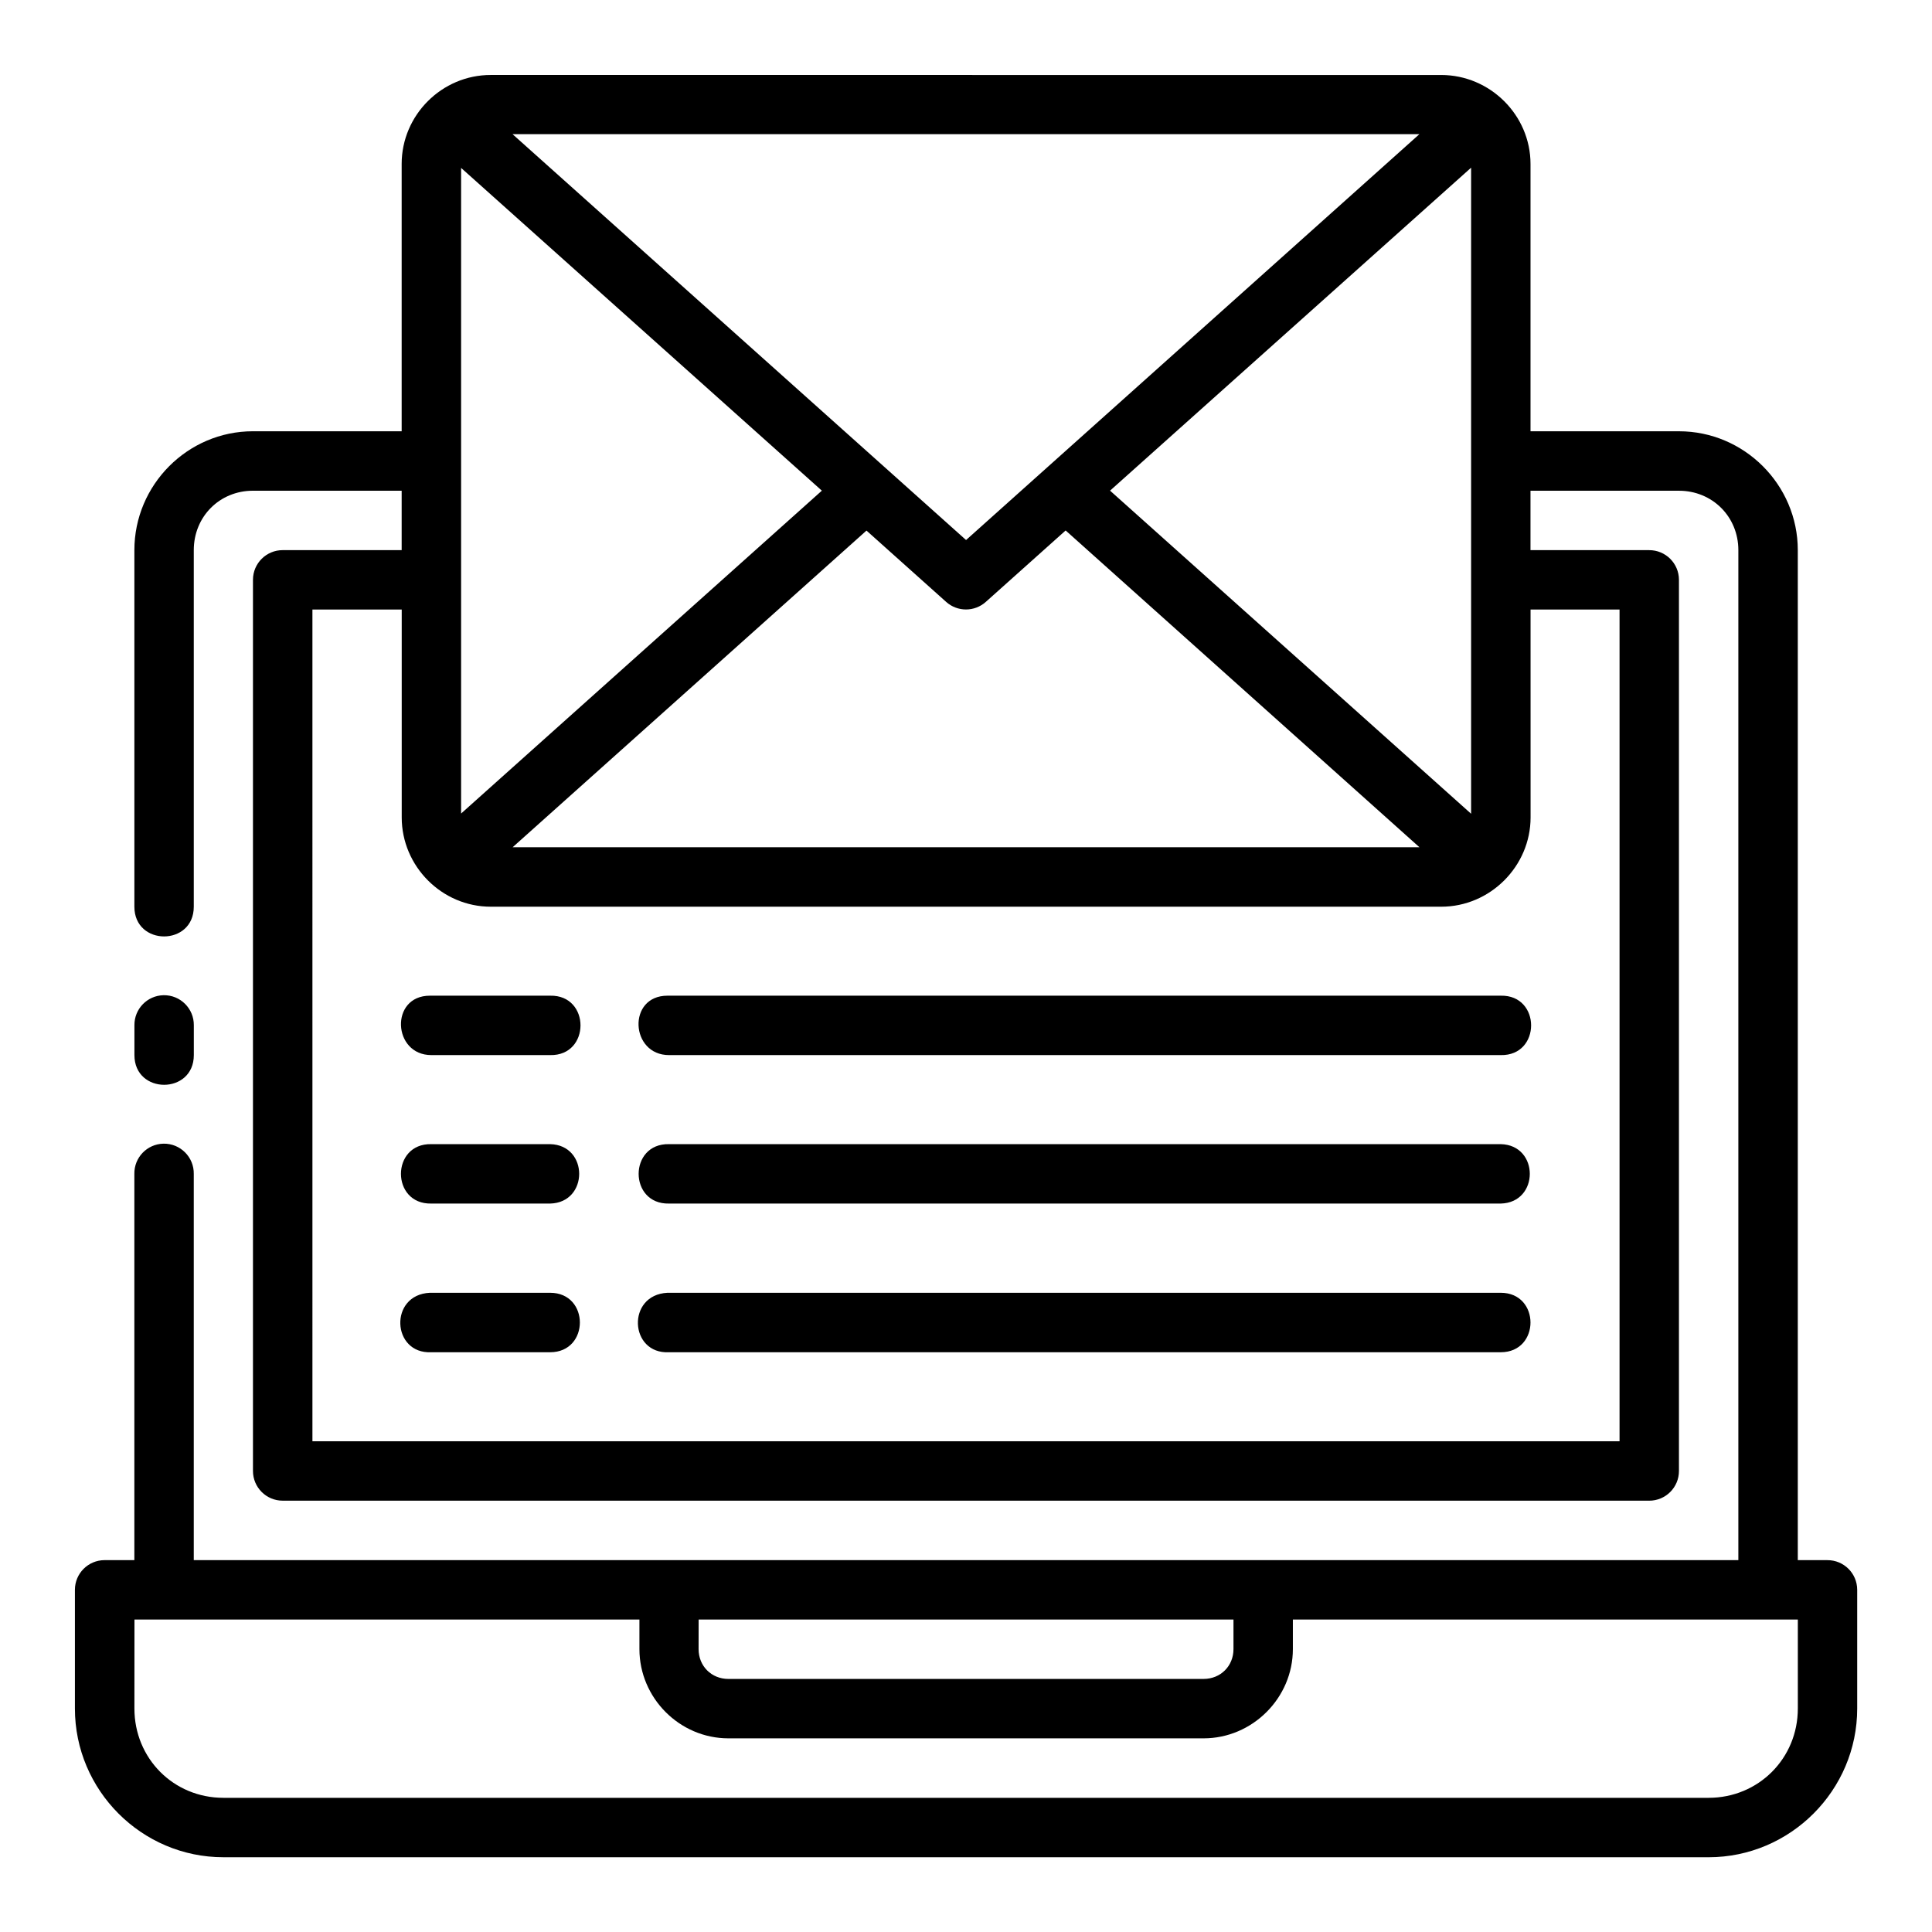 <?xml version="1.0" encoding="UTF-8"?>
<!-- The Best Svg Icon site in the world: iconSvg.co, Visit us! https://iconsvg.co -->
<svg fill="#000000" width="800px" height="800px" version="1.1" viewBox="144 144 512 512" xmlns="http://www.w3.org/2000/svg">
 <path d="m274.03 163.87c-12.945 0-23.586 10.637-23.586 23.586v70.832h-39.406c-17.309 0-31.426 14.195-31.426 31.504v94.496c0 10.5 15.742 10.5 15.742 0v-94.496c0-8.859 6.824-15.746 15.684-15.746h39.406v15.746h-31.504c-4.348-0.016-7.887 3.492-7.902 7.84v236.16c-0.016 4.371 3.531 7.918 7.902 7.902l362.08 0.004c4.379 0.023 7.934-3.523 7.918-7.902v-236.16c-0.016-4.356-3.566-7.867-7.918-7.84h-31.426v-15.746h39.344c8.859 0 15.742 6.887 15.742 15.746v267.66l-409.33-0.004v-102.34c0.082-4.461-3.562-8.109-8.027-8.027-4.348 0.09-7.801 3.676-7.719 8.027v102.34h-7.914c-4.324 0.016-7.824 3.519-7.84 7.84v31.488c0 21.668 17.676 39.406 39.344 39.406l393.59 0.004c21.668 0 39.391-17.738 39.391-39.406v-31.488c-0.016-4.348-3.555-7.859-7.902-7.84h-7.84v-267.66c0-17.309-14.18-31.504-31.488-31.504h-39.344v-70.832c0-12.945-10.715-23.586-23.664-23.586zm5.797 15.684h240.33l-120.14 107.56zm254.03 8.887v171.21l-95.68-85.625zm-267.66 0.059 95.602 85.531-95.602 85.562zm160.21 96.078 93.758 83.949h-240.31l93.773-83.918 21.109 18.895c2.992 2.684 7.523 2.684 10.516 0zm-199.61 20.953h23.664v55.09c0 12.945 10.637 23.664 23.586 23.664h251.91c12.945 0 23.664-10.715 23.664-23.664l-0.008-55.086h23.586v220.42h-346.4zm-39.453 102.21c-4.328 0.09-7.766 3.637-7.719 7.965v7.902c0 10.5 15.742 10.5 15.742 0v-7.902c0.047-4.441-3.586-8.047-8.027-7.965zm102.45 15.867c10.73 0.238 10.73-15.98 0-15.742h-31.867c-10.652 0-9.902 15.742 0.379 15.742zm251.92 0c10.73 0.238 10.73-15.98 0-15.742h-220.83c-10.691 0-9.875 15.742 0.406 15.742zm-283.41 23.602c-10.73-0.238-10.73 15.98 0 15.746h31.488c10.266-0.238 10.266-15.516 0-15.746zm62.992 0c-10.73-0.238-10.73 15.98 0 15.746h220.42c10.266-0.238 10.266-15.516 0-15.746zm-62.992 55.148h31.488c10.508 0 10.508-15.758 0-15.758h-31.871c-10.883 0.504-10.129 16.262 0.379 15.758zm62.992 0h220.42c10.508 0 10.508-15.758 0-15.758h-220.83c-10.914 0.543-10.098 16.301 0.406 15.758zm-141.66 70.832h133.82v7.84c0 12.945 10.637 23.648 23.586 23.648h125.92c12.945 0 23.664-10.699 23.664-23.648v-7.84h133.82v23.586c0 13.219-10.426 23.664-23.648 23.664h-393.59c-13.219 0-23.586-10.441-23.586-23.664zm149.51 0h141.74v7.84c0 4.496-3.422 7.902-7.918 7.902l-125.93 0.004c-4.496 0-7.902-3.406-7.902-7.902z"/>
</svg>